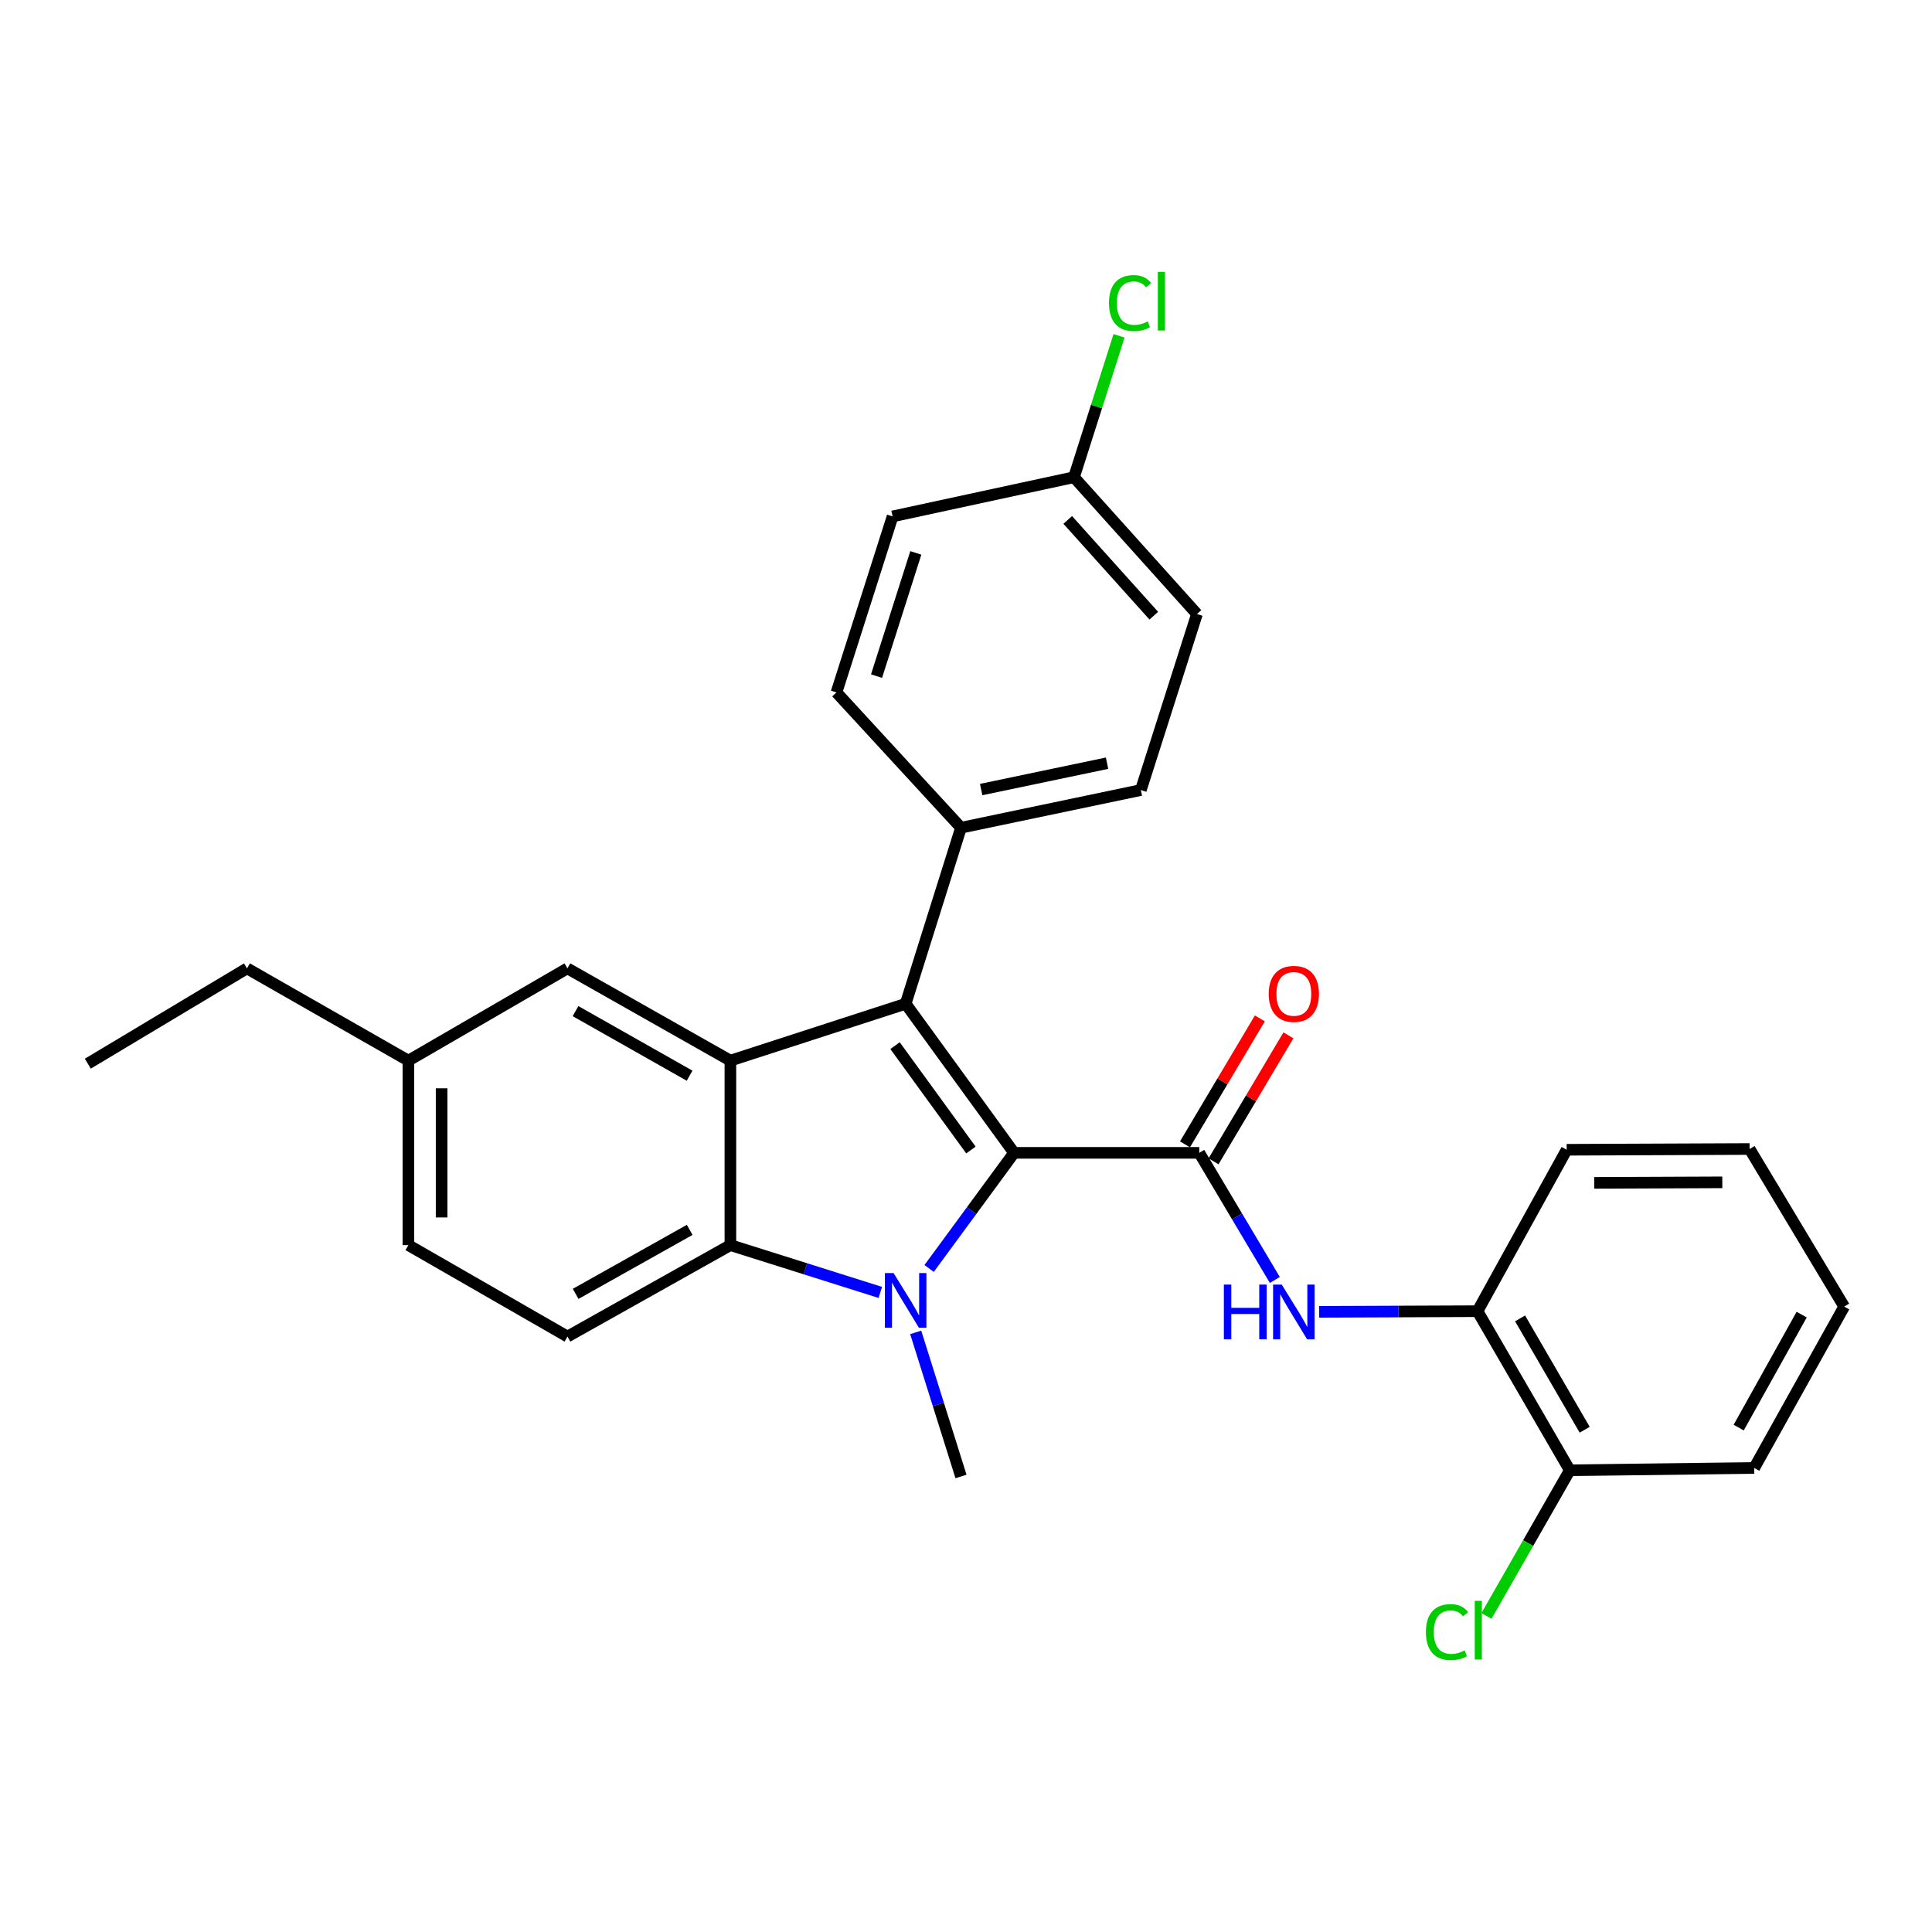<?xml version='1.0' encoding='iso-8859-1'?>
<svg version='1.1' baseProfile='full'
              xmlns='http://www.w3.org/2000/svg'
                      xmlns:rdkit='http://www.rdkit.org/xml'
                      xmlns:xlink='http://www.w3.org/1999/xlink'
                  xml:space='preserve'
width='1000px' height='1000px' viewBox='0 0 1000 1000'>
<!-- END OF HEADER -->
<rect style='opacity:1.0;fill:#FFFFFF;stroke:none' width='1000' height='1000' x='0' y='0'> </rect>
<path class='bond-0' d='M 524.873,596.712 L 502.891,626.635' style='fill:none;fill-rule:evenodd;stroke:#000000;stroke-width:6px;stroke-linecap:butt;stroke-linejoin:miter;stroke-opacity:1' />
<path class='bond-0' d='M 502.891,626.635 L 480.908,656.559' style='fill:none;fill-rule:evenodd;stroke:#0000FF;stroke-width:6px;stroke-linecap:butt;stroke-linejoin:miter;stroke-opacity:1' />
<path class='bond-1' d='M 524.873,596.712 L 468.765,519.542' style='fill:none;fill-rule:evenodd;stroke:#000000;stroke-width:6px;stroke-linecap:butt;stroke-linejoin:miter;stroke-opacity:1' />
<path class='bond-1' d='M 502.551,595.247 L 463.275,541.228' style='fill:none;fill-rule:evenodd;stroke:#000000;stroke-width:6px;stroke-linecap:butt;stroke-linejoin:miter;stroke-opacity:1' />
<path class='bond-2' d='M 524.873,596.712 L 620.736,596.712' style='fill:none;fill-rule:evenodd;stroke:#000000;stroke-width:6px;stroke-linecap:butt;stroke-linejoin:miter;stroke-opacity:1' />
<path class='bond-4' d='M 455.647,668.95 L 416.849,656.711' style='fill:none;fill-rule:evenodd;stroke:#0000FF;stroke-width:6px;stroke-linecap:butt;stroke-linejoin:miter;stroke-opacity:1' />
<path class='bond-4' d='M 416.849,656.711 L 378.051,644.471' style='fill:none;fill-rule:evenodd;stroke:#000000;stroke-width:6px;stroke-linecap:butt;stroke-linejoin:miter;stroke-opacity:1' />
<path class='bond-14' d='M 473.967,689.636 L 485.689,726.925' style='fill:none;fill-rule:evenodd;stroke:#0000FF;stroke-width:6px;stroke-linecap:butt;stroke-linejoin:miter;stroke-opacity:1' />
<path class='bond-14' d='M 485.689,726.925 L 497.411,764.213' style='fill:none;fill-rule:evenodd;stroke:#000000;stroke-width:6px;stroke-linecap:butt;stroke-linejoin:miter;stroke-opacity:1' />
<path class='bond-3' d='M 468.765,519.542 L 378.051,548.981' style='fill:none;fill-rule:evenodd;stroke:#000000;stroke-width:6px;stroke-linecap:butt;stroke-linejoin:miter;stroke-opacity:1' />
<path class='bond-6' d='M 468.765,519.542 L 497.411,428.426' style='fill:none;fill-rule:evenodd;stroke:#000000;stroke-width:6px;stroke-linecap:butt;stroke-linejoin:miter;stroke-opacity:1' />
<path class='bond-5' d='M 620.736,596.712 L 640.292,629.607' style='fill:none;fill-rule:evenodd;stroke:#000000;stroke-width:6px;stroke-linecap:butt;stroke-linejoin:miter;stroke-opacity:1' />
<path class='bond-5' d='M 640.292,629.607 L 659.848,662.503' style='fill:none;fill-rule:evenodd;stroke:#0000FF;stroke-width:6px;stroke-linecap:butt;stroke-linejoin:miter;stroke-opacity:1' />
<path class='bond-10' d='M 628.126,601.104 L 647.504,568.504' style='fill:none;fill-rule:evenodd;stroke:#000000;stroke-width:6px;stroke-linecap:butt;stroke-linejoin:miter;stroke-opacity:1' />
<path class='bond-10' d='M 647.504,568.504 L 666.882,535.903' style='fill:none;fill-rule:evenodd;stroke:#FF0000;stroke-width:6px;stroke-linecap:butt;stroke-linejoin:miter;stroke-opacity:1' />
<path class='bond-10' d='M 613.346,592.319 L 632.724,559.718' style='fill:none;fill-rule:evenodd;stroke:#000000;stroke-width:6px;stroke-linecap:butt;stroke-linejoin:miter;stroke-opacity:1' />
<path class='bond-10' d='M 632.724,559.718 L 652.102,527.118' style='fill:none;fill-rule:evenodd;stroke:#FF0000;stroke-width:6px;stroke-linecap:butt;stroke-linejoin:miter;stroke-opacity:1' />
<path class='bond-9' d='M 378.051,548.981 L 293.718,501.231' style='fill:none;fill-rule:evenodd;stroke:#000000;stroke-width:6px;stroke-linecap:butt;stroke-linejoin:miter;stroke-opacity:1' />
<path class='bond-9' d='M 356.93,556.78 L 297.896,523.355' style='fill:none;fill-rule:evenodd;stroke:#000000;stroke-width:6px;stroke-linecap:butt;stroke-linejoin:miter;stroke-opacity:1' />
<path class='bond-28' d='M 378.051,548.981 L 378.051,644.471' style='fill:none;fill-rule:evenodd;stroke:#000000;stroke-width:6px;stroke-linecap:butt;stroke-linejoin:miter;stroke-opacity:1' />
<path class='bond-7' d='M 378.051,644.471 L 293.718,691.801' style='fill:none;fill-rule:evenodd;stroke:#000000;stroke-width:6px;stroke-linecap:butt;stroke-linejoin:miter;stroke-opacity:1' />
<path class='bond-7' d='M 356.986,636.577 L 297.953,669.708' style='fill:none;fill-rule:evenodd;stroke:#000000;stroke-width:6px;stroke-linecap:butt;stroke-linejoin:miter;stroke-opacity:1' />
<path class='bond-8' d='M 682.806,679.004 L 723.783,678.836' style='fill:none;fill-rule:evenodd;stroke:#0000FF;stroke-width:6px;stroke-linecap:butt;stroke-linejoin:miter;stroke-opacity:1' />
<path class='bond-8' d='M 723.783,678.836 L 764.759,678.667' style='fill:none;fill-rule:evenodd;stroke:#000000;stroke-width:6px;stroke-linecap:butt;stroke-linejoin:miter;stroke-opacity:1' />
<path class='bond-12' d='M 497.411,428.426 L 590.495,408.931' style='fill:none;fill-rule:evenodd;stroke:#000000;stroke-width:6px;stroke-linecap:butt;stroke-linejoin:miter;stroke-opacity:1' />
<path class='bond-12' d='M 507.849,408.674 L 573.008,395.027' style='fill:none;fill-rule:evenodd;stroke:#000000;stroke-width:6px;stroke-linecap:butt;stroke-linejoin:miter;stroke-opacity:1' />
<path class='bond-13' d='M 497.411,428.426 L 432.955,358.402' style='fill:none;fill-rule:evenodd;stroke:#000000;stroke-width:6px;stroke-linecap:butt;stroke-linejoin:miter;stroke-opacity:1' />
<path class='bond-15' d='M 293.718,691.801 L 211.38,644.471' style='fill:none;fill-rule:evenodd;stroke:#000000;stroke-width:6px;stroke-linecap:butt;stroke-linejoin:miter;stroke-opacity:1' />
<path class='bond-11' d='M 764.759,678.667 L 812.519,761.013' style='fill:none;fill-rule:evenodd;stroke:#000000;stroke-width:6px;stroke-linecap:butt;stroke-linejoin:miter;stroke-opacity:1' />
<path class='bond-11' d='M 786.796,682.393 L 820.228,740.035' style='fill:none;fill-rule:evenodd;stroke:#000000;stroke-width:6px;stroke-linecap:butt;stroke-linejoin:miter;stroke-opacity:1' />
<path class='bond-22' d='M 764.759,678.667 L 810.904,595.116' style='fill:none;fill-rule:evenodd;stroke:#000000;stroke-width:6px;stroke-linecap:butt;stroke-linejoin:miter;stroke-opacity:1' />
<path class='bond-16' d='M 293.718,501.231 L 211.38,548.981' style='fill:none;fill-rule:evenodd;stroke:#000000;stroke-width:6px;stroke-linecap:butt;stroke-linejoin:miter;stroke-opacity:1' />
<path class='bond-18' d='M 812.519,761.013 L 790.956,798.705' style='fill:none;fill-rule:evenodd;stroke:#000000;stroke-width:6px;stroke-linecap:butt;stroke-linejoin:miter;stroke-opacity:1' />
<path class='bond-18' d='M 790.956,798.705 L 769.394,836.397' style='fill:none;fill-rule:evenodd;stroke:#00CC00;stroke-width:6px;stroke-linecap:butt;stroke-linejoin:miter;stroke-opacity:1' />
<path class='bond-23' d='M 812.519,761.013 L 907.98,759.82' style='fill:none;fill-rule:evenodd;stroke:#000000;stroke-width:6px;stroke-linecap:butt;stroke-linejoin:miter;stroke-opacity:1' />
<path class='bond-19' d='M 590.495,408.931 L 619.542,317.816' style='fill:none;fill-rule:evenodd;stroke:#000000;stroke-width:6px;stroke-linecap:butt;stroke-linejoin:miter;stroke-opacity:1' />
<path class='bond-20' d='M 432.955,358.402 L 462.003,267.296' style='fill:none;fill-rule:evenodd;stroke:#000000;stroke-width:6px;stroke-linecap:butt;stroke-linejoin:miter;stroke-opacity:1' />
<path class='bond-20' d='M 453.693,349.958 L 474.026,286.184' style='fill:none;fill-rule:evenodd;stroke:#000000;stroke-width:6px;stroke-linecap:butt;stroke-linejoin:miter;stroke-opacity:1' />
<path class='bond-30' d='M 211.38,644.471 L 211.38,548.981' style='fill:none;fill-rule:evenodd;stroke:#000000;stroke-width:6px;stroke-linecap:butt;stroke-linejoin:miter;stroke-opacity:1' />
<path class='bond-30' d='M 228.574,630.147 L 228.574,563.304' style='fill:none;fill-rule:evenodd;stroke:#000000;stroke-width:6px;stroke-linecap:butt;stroke-linejoin:miter;stroke-opacity:1' />
<path class='bond-24' d='M 211.38,548.981 L 127.811,501.231' style='fill:none;fill-rule:evenodd;stroke:#000000;stroke-width:6px;stroke-linecap:butt;stroke-linejoin:miter;stroke-opacity:1' />
<path class='bond-17' d='M 555.898,246.998 L 462.003,267.296' style='fill:none;fill-rule:evenodd;stroke:#000000;stroke-width:6px;stroke-linecap:butt;stroke-linejoin:miter;stroke-opacity:1' />
<path class='bond-21' d='M 555.898,246.998 L 567.555,210.41' style='fill:none;fill-rule:evenodd;stroke:#000000;stroke-width:6px;stroke-linecap:butt;stroke-linejoin:miter;stroke-opacity:1' />
<path class='bond-21' d='M 567.555,210.41 L 579.213,173.823' style='fill:none;fill-rule:evenodd;stroke:#00CC00;stroke-width:6px;stroke-linecap:butt;stroke-linejoin:miter;stroke-opacity:1' />
<path class='bond-29' d='M 555.898,246.998 L 619.542,317.816' style='fill:none;fill-rule:evenodd;stroke:#000000;stroke-width:6px;stroke-linecap:butt;stroke-linejoin:miter;stroke-opacity:1' />
<path class='bond-29' d='M 552.656,269.113 L 597.207,318.686' style='fill:none;fill-rule:evenodd;stroke:#000000;stroke-width:6px;stroke-linecap:butt;stroke-linejoin:miter;stroke-opacity:1' />
<path class='bond-26' d='M 810.904,595.116 L 905.592,594.725' style='fill:none;fill-rule:evenodd;stroke:#000000;stroke-width:6px;stroke-linecap:butt;stroke-linejoin:miter;stroke-opacity:1' />
<path class='bond-26' d='M 825.179,612.251 L 891.46,611.977' style='fill:none;fill-rule:evenodd;stroke:#000000;stroke-width:6px;stroke-linecap:butt;stroke-linejoin:miter;stroke-opacity:1' />
<path class='bond-31' d='M 907.98,759.82 L 954.545,676.288' style='fill:none;fill-rule:evenodd;stroke:#000000;stroke-width:6px;stroke-linecap:butt;stroke-linejoin:miter;stroke-opacity:1' />
<path class='bond-31' d='M 899.947,738.918 L 932.543,680.446' style='fill:none;fill-rule:evenodd;stroke:#000000;stroke-width:6px;stroke-linecap:butt;stroke-linejoin:miter;stroke-opacity:1' />
<path class='bond-25' d='M 127.811,501.231 L 45.455,550.557' style='fill:none;fill-rule:evenodd;stroke:#000000;stroke-width:6px;stroke-linecap:butt;stroke-linejoin:miter;stroke-opacity:1' />
<path class='bond-27' d='M 905.592,594.725 L 954.545,676.288' style='fill:none;fill-rule:evenodd;stroke:#000000;stroke-width:6px;stroke-linecap:butt;stroke-linejoin:miter;stroke-opacity:1' />
<path  class='atom-1' d='M 462.505 658.928
L 471.785 673.928
Q 472.705 675.408, 474.185 678.088
Q 475.665 680.768, 475.745 680.928
L 475.745 658.928
L 479.505 658.928
L 479.505 687.248
L 475.625 687.248
L 465.665 670.848
Q 464.505 668.928, 463.265 666.728
Q 462.065 664.528, 461.705 663.848
L 461.705 687.248
L 458.025 687.248
L 458.025 658.928
L 462.505 658.928
' fill='#0000FF'/>
<path  class='atom-6' d='M 633.469 664.898
L 637.309 664.898
L 637.309 676.938
L 651.789 676.938
L 651.789 664.898
L 655.629 664.898
L 655.629 693.218
L 651.789 693.218
L 651.789 680.138
L 637.309 680.138
L 637.309 693.218
L 633.469 693.218
L 633.469 664.898
' fill='#0000FF'/>
<path  class='atom-6' d='M 663.429 664.898
L 672.709 679.898
Q 673.629 681.378, 675.109 684.058
Q 676.589 686.738, 676.669 686.898
L 676.669 664.898
L 680.429 664.898
L 680.429 693.218
L 676.549 693.218
L 666.589 676.818
Q 665.429 674.898, 664.189 672.698
Q 662.989 670.498, 662.629 669.818
L 662.629 693.218
L 658.949 693.218
L 658.949 664.898
L 663.429 664.898
' fill='#0000FF'/>
<path  class='atom-11' d='M 656.689 514.435
Q 656.689 507.635, 660.049 503.835
Q 663.409 500.035, 669.689 500.035
Q 675.969 500.035, 679.329 503.835
Q 682.689 507.635, 682.689 514.435
Q 682.689 521.315, 679.289 525.235
Q 675.889 529.115, 669.689 529.115
Q 663.449 529.115, 660.049 525.235
Q 656.689 521.355, 656.689 514.435
M 669.689 525.915
Q 674.009 525.915, 676.329 523.035
Q 678.689 520.115, 678.689 514.435
Q 678.689 508.875, 676.329 506.075
Q 674.009 503.235, 669.689 503.235
Q 665.369 503.235, 663.009 506.035
Q 660.689 508.835, 660.689 514.435
Q 660.689 520.155, 663.009 523.035
Q 665.369 525.915, 669.689 525.915
' fill='#FF0000'/>
<path  class='atom-19' d='M 738.05 844.761
Q 738.05 837.721, 741.33 834.041
Q 744.65 830.321, 750.93 830.321
Q 756.77 830.321, 759.89 834.441
L 757.25 836.601
Q 754.97 833.601, 750.93 833.601
Q 746.65 833.601, 744.37 836.481
Q 742.13 839.321, 742.13 844.761
Q 742.13 850.361, 744.45 853.241
Q 746.81 856.121, 751.37 856.121
Q 754.49 856.121, 758.13 854.241
L 759.25 857.241
Q 757.77 858.201, 755.53 858.761
Q 753.29 859.321, 750.81 859.321
Q 744.65 859.321, 741.33 855.561
Q 738.05 851.801, 738.05 844.761
' fill='#00CC00'/>
<path  class='atom-19' d='M 763.33 828.601
L 767.01 828.601
L 767.01 858.961
L 763.33 858.961
L 763.33 828.601
' fill='#00CC00'/>
<path  class='atom-22' d='M 574.006 156.872
Q 574.006 149.832, 577.286 146.152
Q 580.606 142.432, 586.886 142.432
Q 592.726 142.432, 595.846 146.552
L 593.206 148.712
Q 590.926 145.712, 586.886 145.712
Q 582.606 145.712, 580.326 148.592
Q 578.086 151.432, 578.086 156.872
Q 578.086 162.472, 580.406 165.352
Q 582.766 168.232, 587.326 168.232
Q 590.446 168.232, 594.086 166.352
L 595.206 169.352
Q 593.726 170.312, 591.486 170.872
Q 589.246 171.432, 586.766 171.432
Q 580.606 171.432, 577.286 167.672
Q 574.006 163.912, 574.006 156.872
' fill='#00CC00'/>
<path  class='atom-22' d='M 599.286 140.712
L 602.966 140.712
L 602.966 171.072
L 599.286 171.072
L 599.286 140.712
' fill='#00CC00'/>
</svg>
